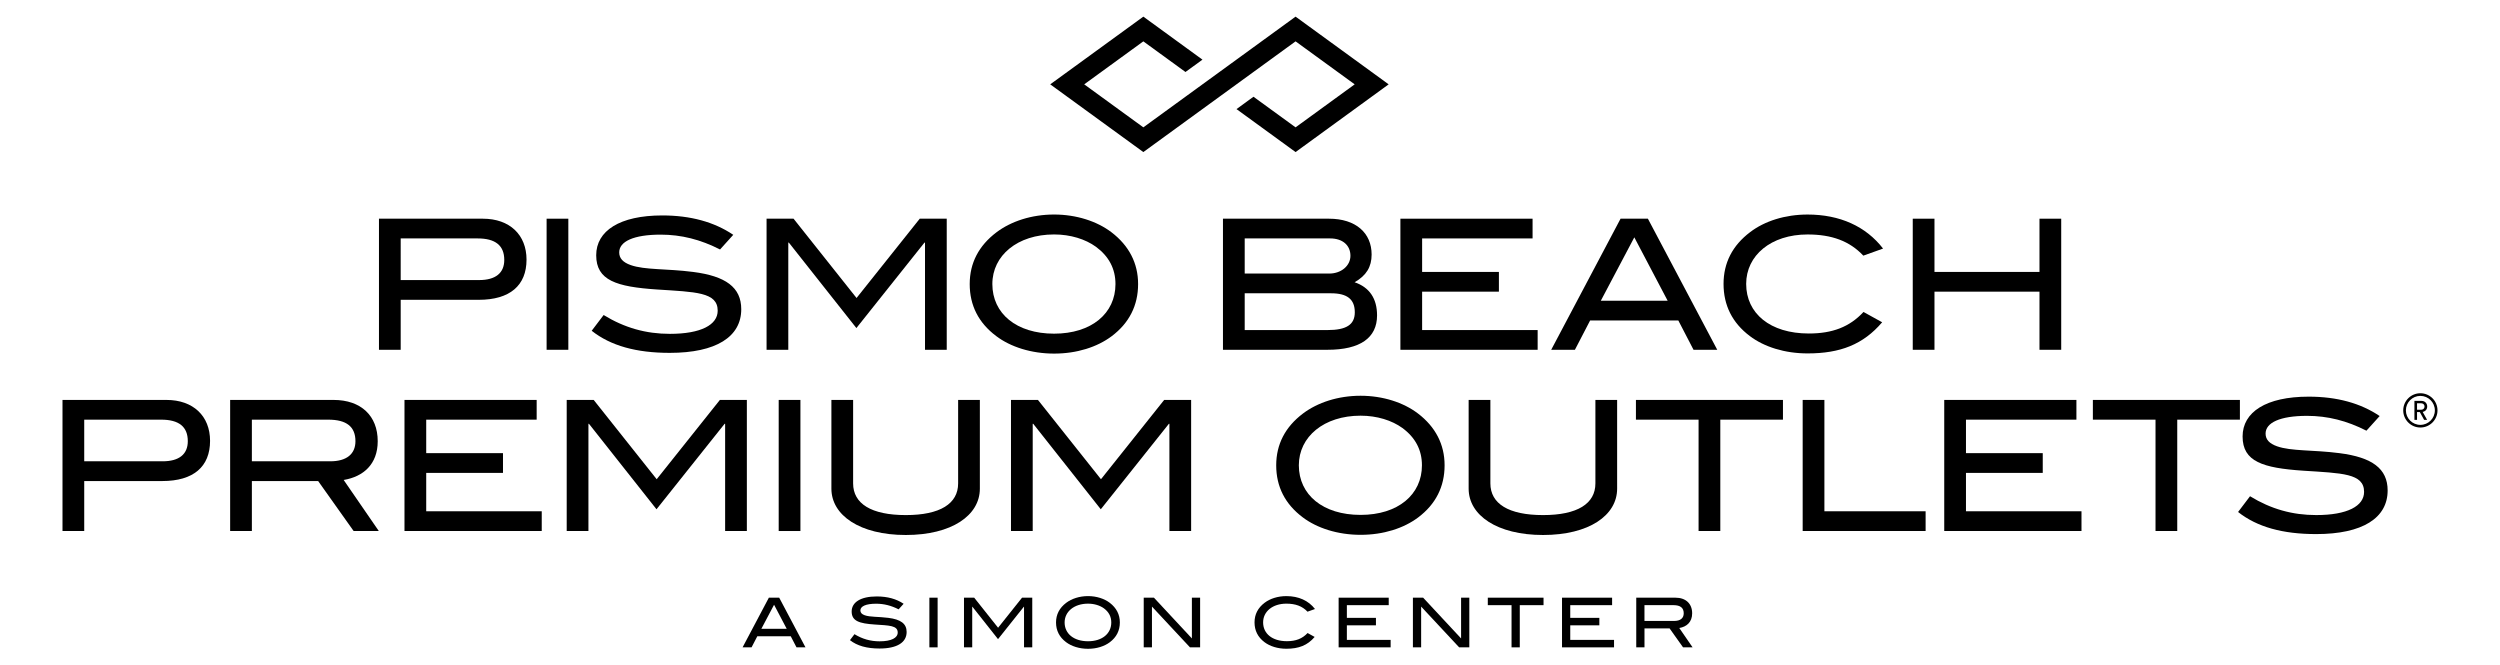 <?xml version="1.0" encoding="iso-8859-1"?>
<!-- Generator: Adobe Illustrator 19.1.0, SVG Export Plug-In . SVG Version: 6.00 Build 0)  -->
<!DOCTYPE svg PUBLIC "-//W3C//DTD SVG 1.1//EN" "http://www.w3.org/Graphics/SVG/1.1/DTD/svg11.dtd">
<svg version="1.1" id="Layer_1" xmlns="http://www.w3.org/2000/svg" xmlns:xlink="http://www.w3.org/1999/xlink" x="0px" y="0px"
	 viewBox="0 0 150.277 40" style="enable-background:new 0 0 150.277 40;" xml:space="preserve">
<g>
	<polygon style="" points="77.878,2.486 81.431,5.07 77.878,7.655 75.347,5.815 74.327,6.558 77.878,9.141 
		83.473,5.07 77.878,1 68.727,7.655 65.173,5.07 68.727,2.486 71.26,4.328 72.281,3.586 68.727,1 63.13,5.07 68.727,9.141 	"/>
	<path style="" d="M10.004,24.04H3.757v7.88h1.306v-3.004h4.691c1.872,0,2.873-0.86,2.873-2.416
		C12.627,25.008,11.615,24.04,10.004,24.04z M9.776,27.729H5.063v-2.503h4.626c1.067,0,1.6,0.425,1.6,1.295
		C11.289,27.305,10.766,27.729,9.776,27.729z"/>
	<path style="" d="M22.705,26.521c0-1.524-1.001-2.481-2.656-2.481h-6.215v7.88h1.306v-3.004h3.984l2.133,3.004h1.513
		l-2.112-3.069C21.834,28.654,22.705,27.914,22.705,26.521z M15.14,27.729v-2.503h4.593c1.099,0,1.633,0.425,1.633,1.295
		c0,0.773-0.533,1.208-1.513,1.208H15.14z"/>
	<polygon style="" points="25.62,28.426 30.235,28.426 30.235,27.239 25.62,27.239 25.62,25.226 32.259,25.226 
		32.259,24.04 24.314,24.04 24.314,31.919 32.564,31.919 32.564,30.733 25.62,30.733 	"/>
	<polygon style="" points="44.894,31.919 44.894,24.04 43.273,24.04 39.474,28.807 35.687,24.04 34.065,24.04 
		34.065,31.919 35.371,31.919 35.371,25.476 35.404,25.476 39.463,30.613 43.556,25.476 43.588,25.476 43.588,31.919 	"/>
	<rect x="46.808" y="24.04" style="" width="1.306" height="7.88"/>
	<path style="" d="M58.9,29.373V24.04h-1.306v5.017c0,1.219-1.078,1.905-3.145,1.905c-2.079,0-3.167-0.686-3.167-1.905
		V24.04h-1.306v5.333c0,1.6,1.709,2.786,4.473,2.786C57.202,32.159,58.9,30.984,58.9,29.373z"/>
	<polygon style="" points="70.262,25.476 70.294,25.476 70.294,31.919 71.6,31.919 71.6,24.04 69.979,24.04 
		66.18,28.807 62.392,24.04 60.771,24.04 60.771,31.919 62.077,31.919 62.077,25.476 62.109,25.476 66.169,30.613 	"/>
	<path style="" d="M81.785,23.789c-1.35,0-2.579,0.403-3.461,1.067c-1.066,0.805-1.61,1.85-1.61,3.113
		c0,1.284,0.533,2.329,1.589,3.124c0.86,0.653,2.112,1.056,3.483,1.056c1.371,0,2.591-0.392,3.461-1.045
		c1.056-0.794,1.589-1.85,1.589-3.135c0-1.252-0.544-2.307-1.6-3.113C84.365,24.192,83.124,23.789,81.785,23.789z M81.785,30.951
		c-2.263,0-3.711-1.208-3.711-2.982c0-1.72,1.513-2.982,3.711-2.982c0.991,0,1.883,0.283,2.514,0.74
		c0.784,0.577,1.175,1.328,1.175,2.242C85.475,29.732,84.038,30.951,81.785,30.951z"/>
	<path style="" d="M95.901,29.057c0,1.219-1.078,1.905-3.146,1.905c-2.079,0-3.167-0.686-3.167-1.905V24.04h-1.307
		v5.333c0,1.6,1.709,2.786,4.474,2.786c2.754,0,4.452-1.175,4.452-2.786V24.04h-1.306V29.057z"/>
	<polygon style="" points="98.337,25.226 102.103,25.226 102.103,31.919 103.409,31.919 103.409,25.226 
		107.175,25.226 107.175,24.04 98.337,24.04 	"/>
	<polygon style="" points="109.666,24.04 108.36,24.04 108.36,31.919 115.75,31.919 115.75,30.733 109.666,30.733 	"/>
	<polygon style="" points="118.176,28.426 122.791,28.426 122.791,27.239 118.176,27.239 118.176,25.226 
		124.815,25.226 124.815,24.04 116.87,24.04 116.87,31.919 125.12,31.919 125.12,30.733 118.176,30.733 	"/>
	<polygon style="" points="134.642,24.04 125.804,24.04 125.804,25.226 129.57,25.226 129.57,31.919 130.876,31.919 
		130.876,25.226 134.642,25.226 	"/>
	<path style="" d="M140.627,27.239c-1.6-0.207-2.895-0.109-3.755-0.413c-0.457-0.163-0.686-0.403-0.686-0.762
		c0-0.653,0.86-1.067,2.493-1.067c1.241,0,2.394,0.294,3.569,0.892l0.795-0.881c-1.143-0.773-2.568-1.165-4.267-1.165
		c-2.558,0-3.972,0.925-3.972,2.394c0,1.513,1.219,1.894,3.646,2.057c2.318,0.152,3.657,0.152,3.657,1.274
		c0,0.849-1.002,1.393-2.873,1.393c-1.437,0-2.721-0.359-3.983-1.132l-0.718,0.947c1.143,0.904,2.688,1.328,4.691,1.328
		c2.797,0,4.299-0.969,4.299-2.623C143.523,28.165,142.586,27.49,140.627,27.239z"/>
	<path style="" d="M31.65,15.606c0-1.491-1.012-2.46-2.623-2.46H22.78v7.88h1.306v-3.004h4.691
		C30.649,18.022,31.65,17.162,31.65,15.606z M24.086,14.332h4.626c1.067,0,1.6,0.425,1.6,1.295c0,0.783-0.522,1.208-1.513,1.208
		h-4.713V14.332z"/>
	<rect x="32.857" y="13.146" style="" width="1.306" height="7.88"/>
	<path style="" d="M40.269,20.068c-1.437,0-2.721-0.359-3.984-1.132l-0.718,0.947c1.143,0.904,2.688,1.328,4.691,1.328
		c2.797,0,4.299-0.969,4.299-2.623c0-1.317-0.936-1.992-2.895-2.242c-1.6-0.207-2.895-0.109-3.755-0.413
		c-0.457-0.163-0.686-0.403-0.686-0.762c0-0.653,0.86-1.067,2.492-1.067c1.241,0,2.395,0.294,3.57,0.892l0.794-0.881
		c-1.143-0.773-2.569-1.165-4.266-1.165c-2.558,0-3.973,0.925-3.973,2.394c0,1.513,1.219,1.894,3.646,2.057
		c2.318,0.152,3.657,0.152,3.657,1.274C43.142,19.524,42.141,20.068,40.269,20.068z"/>
	<polygon style="" points="47.385,14.583 47.418,14.583 51.478,19.72 55.57,14.583 55.603,14.583 55.603,21.026 
		56.909,21.026 56.909,13.146 55.287,13.146 51.488,17.913 47.701,13.146 46.079,13.146 46.079,21.026 47.385,21.026 	"/>
	<path style="" d="M59.879,20.199c0.86,0.653,2.112,1.056,3.483,1.056c1.371,0,2.59-0.392,3.461-1.045
		c1.056-0.794,1.589-1.85,1.589-3.135c0-1.252-0.544-2.307-1.6-3.113c-0.871-0.664-2.112-1.067-3.45-1.067
		c-1.35,0-2.579,0.403-3.461,1.067c-1.067,0.805-1.611,1.85-1.611,3.113C58.29,18.36,58.823,19.405,59.879,20.199z M63.362,14.093
		c0.99,0,1.883,0.283,2.514,0.74c0.784,0.577,1.176,1.328,1.176,2.242c0,1.763-1.437,2.982-3.69,2.982
		c-2.264,0-3.711-1.208-3.711-2.982C59.65,15.356,61.163,14.093,63.362,14.093z"/>
	<path style="" d="M82.776,18.958c0-1.012-0.457-1.687-1.35-1.992c0.707-0.403,1.023-0.925,1.023-1.665
		c0-1.295-0.947-2.155-2.569-2.155h-6.367v7.88h6.28C81.764,21.026,82.776,20.308,82.776,18.958z M74.82,14.332h5.137
		c0.751,0,1.219,0.414,1.219,1.045c0,0.588-0.544,1.067-1.273,1.067H74.82V14.332z M74.82,17.63h5.192
		c0.969,0,1.426,0.359,1.426,1.143c0,0.751-0.522,1.067-1.633,1.067H74.82V17.63z"/>
	<polygon style="" points="92.429,19.84 85.485,19.84 85.485,17.532 90.1,17.532 90.1,16.346 85.485,16.346 
		85.485,14.332 92.124,14.332 92.124,13.146 84.179,13.146 84.179,21.026 92.429,21.026 	"/>
	<path style="" d="M95.584,19.263h5.301l0.914,1.763h1.426l-4.169-7.88h-1.643l-4.169,7.88h1.425L95.584,19.263z
		 M98.24,14.267l2.003,3.809h-4.016L98.24,14.267z"/>
	<path style="" d="M105.182,20.199c0.86,0.653,2.101,1.045,3.472,1.045c1.959,0,3.341-0.533,4.484-1.872l-1.121-0.62
		c-0.838,0.903-1.872,1.295-3.287,1.295c-2.329,0-3.766-1.208-3.766-2.982c0-1.709,1.491-2.971,3.69-2.971
		c1.448,0,2.525,0.392,3.352,1.273l1.187-0.425c-1.034-1.339-2.602-2.046-4.539-2.046c-1.35,0-2.579,0.392-3.45,1.056
		c-1.066,0.805-1.6,1.85-1.6,3.113C103.604,18.349,104.127,19.405,105.182,20.199z"/>
	<polygon style="" points="122.595,21.026 123.901,21.026 123.901,13.146 122.595,13.146 122.595,16.346 
		116.283,16.346 116.283,13.146 114.977,13.146 114.977,21.026 116.283,21.026 116.283,17.532 122.595,17.532 	"/>
	<path style="" d="M46.217,35.927l-1.58,2.986h0.54l0.346-0.668h2.009l0.346,0.668h0.54l-1.58-2.986H46.217z
		 M45.767,37.796l0.763-1.444l0.759,1.444H45.767z"/>
	<path style="" d="M53.401,37.14c-0.606-0.078-1.097-0.041-1.423-0.157c-0.173-0.062-0.26-0.153-0.26-0.289
		c0-0.247,0.326-0.404,0.945-0.404c0.47,0,0.908,0.111,1.353,0.338l0.301-0.334c-0.433-0.293-0.974-0.441-1.617-0.441
		c-0.969,0-1.506,0.351-1.506,0.907c0,0.573,0.462,0.718,1.382,0.78c0.879,0.058,1.386,0.058,1.386,0.482
		c0,0.322-0.38,0.528-1.089,0.528c-0.544,0-1.031-0.136-1.51-0.429l-0.272,0.359c0.433,0.342,1.019,0.503,1.778,0.503
		c1.06,0,1.629-0.367,1.629-0.994C54.499,37.49,54.144,37.234,53.401,37.14z"/>
	<rect x="55.866" y="35.927" style="" width="0.495" height="2.986"/>
	<polygon style="" points="59.996,37.734 58.56,35.927 57.946,35.927 57.946,38.913 58.441,38.913 58.441,36.472 
		58.453,36.472 59.992,38.419 61.543,36.472 61.555,36.472 61.555,38.913 62.05,38.913 62.05,35.927 61.436,35.927 	"/>
	<path style="" d="M66.71,36.236c-0.33-0.252-0.8-0.404-1.308-0.404c-0.512,0-0.978,0.153-1.312,0.404
		c-0.404,0.305-0.611,0.701-0.611,1.18c0,0.487,0.202,0.883,0.602,1.184c0.326,0.247,0.8,0.4,1.32,0.4s0.982-0.148,1.312-0.396
		c0.4-0.301,0.602-0.701,0.602-1.188C67.316,36.942,67.11,36.542,66.71,36.236z M65.402,38.546c-0.858,0-1.407-0.457-1.407-1.13
		c0-0.652,0.573-1.13,1.407-1.13c0.375,0,0.714,0.107,0.953,0.28c0.297,0.219,0.445,0.503,0.445,0.85
		C66.8,38.085,66.256,38.546,65.402,38.546z"/>
	<polygon style="" points="71.645,38.377 69.364,35.927 68.75,35.927 68.75,38.913 69.245,38.913 69.245,36.463 
		71.53,38.913 72.14,38.913 72.14,35.927 71.645,35.927 	"/>
	<path style="" d="M77.324,36.286c0.549,0,0.957,0.148,1.271,0.483l0.45-0.161c-0.392-0.507-0.986-0.775-1.72-0.775
		c-0.511,0-0.978,0.149-1.308,0.4c-0.404,0.305-0.606,0.701-0.606,1.18c0,0.487,0.198,0.887,0.598,1.188
		c0.326,0.247,0.796,0.396,1.316,0.396c0.743,0,1.267-0.202,1.7-0.71l-0.425-0.235c-0.318,0.342-0.71,0.491-1.246,0.491
		c-0.883,0-1.427-0.457-1.427-1.13C75.926,36.764,76.491,36.286,77.324,36.286z"/>
	<polygon style="" points="80.961,37.589 82.709,37.589 82.709,37.14 80.961,37.14 80.961,36.377 83.477,36.377 
		83.477,35.927 80.466,35.927 80.466,38.913 83.592,38.913 83.592,38.464 80.961,38.464 	"/>
	<polygon style="" points="87.827,38.377 85.546,35.927 84.931,35.927 84.931,38.913 85.426,38.913 85.426,36.463 
		87.711,38.913 88.322,38.913 88.322,35.927 87.827,35.927 	"/>
	<polygon style="" points="89.433,36.377 90.86,36.377 90.86,38.913 91.355,38.913 91.355,36.377 92.783,36.377 
		92.783,35.927 89.433,35.927 	"/>
	<polygon style="" points="94.389,37.589 96.138,37.589 96.138,37.14 94.389,37.14 94.389,36.377 96.905,36.377 
		96.905,35.927 93.894,35.927 93.894,38.913 97.021,38.913 97.021,38.464 94.389,38.464 	"/>
	<path style="" d="M101.717,36.867c0-0.577-0.379-0.94-1.006-0.94h-2.355v2.986h0.495v-1.138h1.51l0.809,1.138h0.573
		l-0.8-1.163C101.387,37.676,101.717,37.395,101.717,36.867z M98.85,37.325v-0.949h1.741c0.417,0,0.619,0.161,0.619,0.491
		c0,0.293-0.202,0.458-0.573,0.458H98.85z"/>
	<path style="" d="M145.901,24.437c0-0.188-0.132-0.339-0.344-0.339h-0.424v1.14h0.157v-0.467h0.168l0.257,0.467h0.181
		l-0.268-0.478C145.798,24.728,145.901,24.602,145.901,24.437z M145.528,24.631h-0.238v-0.391h0.238
		c0.127,0,0.213,0.077,0.213,0.198C145.74,24.555,145.655,24.631,145.528,24.631z"/>
	<path style="" d="M145.49,23.638c-0.568,0-1.03,0.462-1.03,1.03c0,0.568,0.462,1.03,1.03,1.03
		c0.568,0,1.03-0.462,1.03-1.03C146.52,24.1,146.058,23.638,145.49,23.638z M145.49,25.539c-0.48,0-0.87-0.391-0.87-0.871
		c0-0.48,0.39-0.871,0.87-0.871c0.48,0,0.871,0.391,0.871,0.871C146.361,25.148,145.971,25.539,145.49,25.539z"/>
</g>
</svg>
